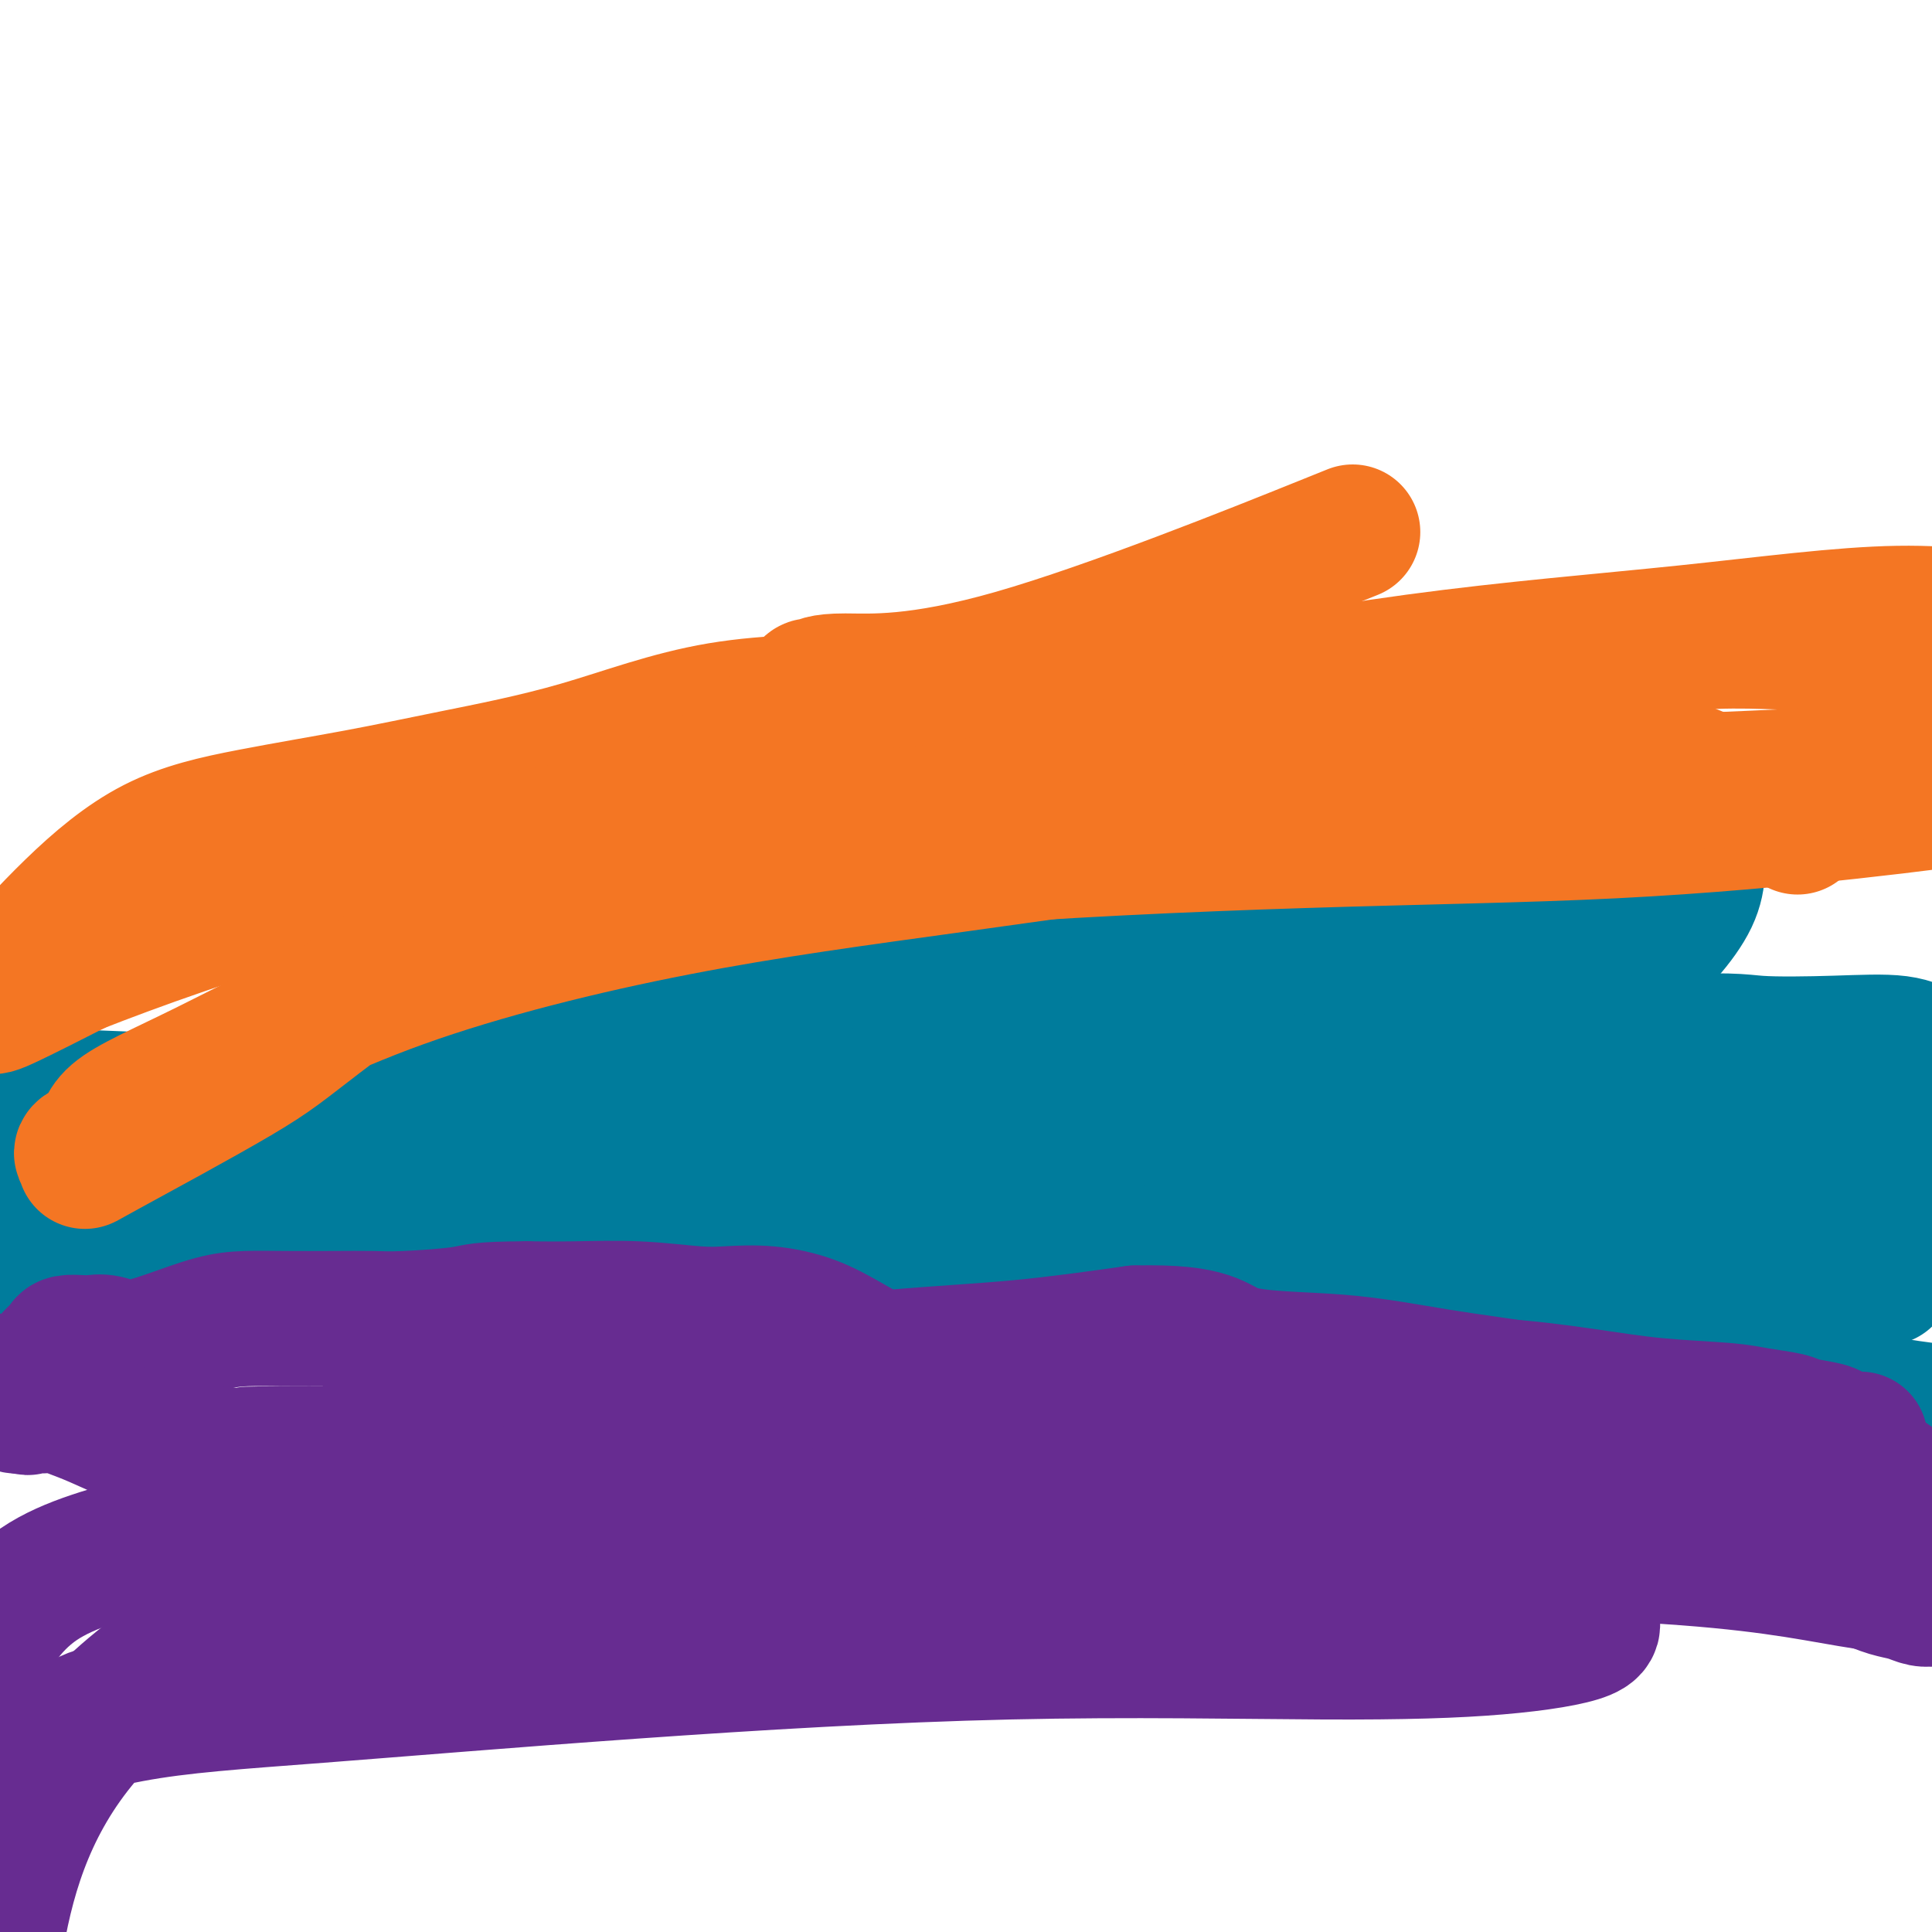 <svg viewBox='0 0 400 400' version='1.1' xmlns='http://www.w3.org/2000/svg' xmlns:xlink='http://www.w3.org/1999/xlink'><g fill='none' stroke='#007C9C' stroke-width='28' stroke-linecap='round' stroke-linejoin='round'><path d='M368,224c-0.350,-0.016 -0.700,-0.031 0,0c0.700,0.031 2.452,0.109 0,0c-2.452,-0.109 -9.106,-0.405 -15,-1c-5.894,-0.595 -11.029,-1.488 -19,-3c-7.971,-1.512 -18.779,-3.641 -29,-4c-10.221,-0.359 -19.857,1.052 -29,2c-9.143,0.948 -17.795,1.431 -27,2c-9.205,0.569 -18.963,1.222 -29,2c-10.037,0.778 -20.353,1.681 -30,3c-9.647,1.319 -18.626,3.056 -27,5c-8.374,1.944 -16.145,4.097 -25,6c-8.855,1.903 -18.795,3.557 -28,7c-9.205,3.443 -17.674,8.674 -26,12c-8.326,3.326 -16.508,4.749 -23,7c-6.492,2.251 -11.294,5.332 -15,7c-3.706,1.668 -6.315,1.922 -8,2c-1.685,0.078 -2.447,-0.019 -3,0c-0.553,0.019 -0.897,0.155 -1,0c-0.103,-0.155 0.036,-0.599 0,-1c-0.036,-0.401 -0.246,-0.758 0,-1c0.246,-0.242 0.947,-0.367 3,-1c2.053,-0.633 5.458,-1.772 14,-3c8.542,-1.228 22.220,-2.543 36,-4c13.780,-1.457 27.660,-3.055 42,-5c14.340,-1.945 29.138,-4.235 46,-6c16.862,-1.765 35.786,-3.003 52,-4c16.214,-0.997 29.717,-1.752 44,-2c14.283,-0.248 29.345,0.010 44,0c14.655,-0.010 28.901,-0.289 41,0c12.099,0.289 22.049,1.144 32,2'/><path d='M388,246c29.360,0.243 22.261,0.849 23,1c0.739,0.151 9.316,-0.155 14,0c4.684,0.155 5.473,0.770 6,1c0.527,0.230 0.791,0.074 1,0c0.209,-0.074 0.365,-0.066 0,0c-0.365,0.066 -1.249,0.191 -2,0c-0.751,-0.191 -1.370,-0.697 -4,-1c-2.630,-0.303 -7.270,-0.403 -14,0c-6.730,0.403 -15.548,1.309 -25,2c-9.452,0.691 -19.538,1.168 -30,2c-10.462,0.832 -21.299,2.020 -34,2c-12.701,-0.020 -27.265,-1.250 -41,-1c-13.735,0.250 -26.641,1.978 -38,3c-11.359,1.022 -21.170,1.337 -29,1c-7.830,-0.337 -13.678,-1.327 -19,-2c-5.322,-0.673 -10.117,-1.028 -14,-2c-3.883,-0.972 -6.855,-2.562 -12,-4c-5.145,-1.438 -12.462,-2.723 -21,-4c-8.538,-1.277 -18.298,-2.545 -27,-2c-8.702,0.545 -16.347,2.904 -25,6c-8.653,3.096 -18.314,6.931 -25,10c-6.686,3.069 -10.396,5.372 -13,7c-2.604,1.628 -4.102,2.580 -5,3c-0.898,0.420 -1.195,0.309 -2,0c-0.805,-0.309 -2.117,-0.815 -3,-1c-0.883,-0.185 -1.336,-0.050 -2,0c-0.664,0.050 -1.539,0.013 -2,0c-0.461,-0.013 -0.509,-0.004 -1,0c-0.491,0.004 -1.426,0.001 -2,0c-0.574,-0.001 -0.787,-0.001 -1,0'/><path d='M41,267c-2.128,-0.398 -0.949,-0.894 -1,-1c-0.051,-0.106 -1.333,0.179 -2,0c-0.667,-0.179 -0.718,-0.823 -1,-1c-0.282,-0.177 -0.796,0.111 -1,0c-0.204,-0.111 -0.098,-0.623 0,-1c0.098,-0.377 0.189,-0.621 0,-1c-0.189,-0.379 -0.656,-0.895 6,-4c6.656,-3.105 20.437,-8.799 32,-13c11.563,-4.201 20.910,-6.910 31,-9c10.090,-2.090 20.925,-3.563 32,-5c11.075,-1.437 22.391,-2.838 34,-4c11.609,-1.162 23.511,-2.084 35,-3c11.489,-0.916 22.564,-1.824 34,-2c11.436,-0.176 23.233,0.381 34,1c10.767,0.619 20.505,1.299 30,2c9.495,0.701 18.746,1.421 28,2c9.254,0.579 18.509,1.017 27,1c8.491,-0.017 16.216,-0.488 23,-1c6.784,-0.512 12.627,-1.064 19,-2c6.373,-0.936 13.277,-2.254 18,-4c4.723,-1.746 7.266,-3.918 9,-5c1.734,-1.082 2.660,-1.074 3,-1c0.340,0.074 0.093,0.213 0,0c-0.093,-0.213 -0.031,-0.776 0,-1c0.031,-0.224 0.031,-0.107 -1,0c-1.031,0.107 -3.094,0.204 -5,0c-1.906,-0.204 -3.654,-0.709 -9,0c-5.346,0.709 -14.289,2.633 -25,4c-10.711,1.367 -23.192,2.176 -34,3c-10.808,0.824 -19.945,1.664 -29,2c-9.055,0.336 -18.027,0.168 -27,0'/><path d='M301,224c-25.132,1.390 -22.963,0.863 -27,1c-4.037,0.137 -14.281,0.936 -23,1c-8.719,0.064 -15.915,-0.607 -27,-1c-11.085,-0.393 -26.061,-0.508 -44,1c-17.939,1.508 -38.843,4.639 -56,10c-17.157,5.361 -30.569,12.951 -40,17c-9.431,4.049 -14.881,4.558 -19,5c-4.119,0.442 -6.906,0.816 -9,1c-2.094,0.184 -3.496,0.177 -5,0c-1.504,-0.177 -3.109,-0.523 -5,-1c-1.891,-0.477 -4.067,-1.083 -6,-2c-1.933,-0.917 -3.622,-2.144 -6,-4c-2.378,-1.856 -5.446,-4.341 -8,-6c-2.554,-1.659 -4.593,-2.491 -6,-3c-1.407,-0.509 -2.180,-0.696 -3,-1c-0.820,-0.304 -1.686,-0.726 -2,-1c-0.314,-0.274 -0.075,-0.399 -1,-1c-0.925,-0.601 -3.014,-1.679 -4,-2c-0.986,-0.321 -0.868,0.113 -1,0c-0.132,-0.113 -0.515,-0.775 -1,-1c-0.485,-0.225 -1.073,-0.012 -1,0c0.073,0.012 0.806,-0.175 1,0c0.194,0.175 -0.150,0.712 3,0c3.150,-0.712 9.795,-2.674 21,-5c11.205,-2.326 26.971,-5.017 41,-9c14.029,-3.983 26.322,-9.260 38,-13c11.678,-3.740 22.740,-5.944 33,-8c10.260,-2.056 19.719,-3.963 29,-5c9.281,-1.037 18.383,-1.202 27,-2c8.617,-0.798 16.748,-2.228 25,-3c8.252,-0.772 16.626,-0.886 25,-1'/><path d='M250,191c20.115,-2.494 17.403,-3.229 21,-3c3.597,0.229 13.502,1.423 20,2c6.498,0.577 9.589,0.535 13,1c3.411,0.465 7.141,1.435 10,2c2.859,0.565 4.846,0.726 7,1c2.154,0.274 4.473,0.662 6,1c1.527,0.338 2.261,0.626 3,1c0.739,0.374 1.483,0.833 2,1c0.517,0.167 0.808,0.043 1,0c0.192,-0.043 0.284,-0.006 0,0c-0.284,0.006 -0.944,-0.019 -2,0c-1.056,0.019 -2.510,0.082 -4,0c-1.490,-0.082 -3.018,-0.307 -5,0c-1.982,0.307 -4.419,1.148 -12,2c-7.581,0.852 -20.308,1.716 -30,3c-9.692,1.284 -16.350,2.987 -25,4c-8.650,1.013 -19.293,1.336 -30,3c-10.707,1.664 -21.478,4.669 -32,6c-10.522,1.331 -20.794,0.986 -32,2c-11.206,1.014 -23.347,3.385 -35,5c-11.653,1.615 -22.817,2.475 -35,4c-12.183,1.525 -25.386,3.715 -36,6c-10.614,2.285 -18.640,4.665 -25,6c-6.360,1.335 -11.053,1.627 -14,2c-2.947,0.373 -4.149,0.829 -5,1c-0.851,0.171 -1.352,0.057 -2,0c-0.648,-0.057 -1.441,-0.057 -2,0c-0.559,0.057 -0.882,0.170 -1,0c-0.118,-0.170 -0.032,-0.623 0,-1c0.032,-0.377 0.009,-0.679 0,-1c-0.009,-0.321 -0.005,-0.660 0,-1'/><path d='M6,238c-0.405,-0.684 1.084,-0.893 2,-1c0.916,-0.107 1.260,-0.111 7,-1c5.740,-0.889 16.877,-2.662 28,-4c11.123,-1.338 22.232,-2.240 33,-4c10.768,-1.760 21.193,-4.379 32,-8c10.807,-3.621 21.994,-8.243 35,-12c13.006,-3.757 27.830,-6.649 41,-10c13.170,-3.351 24.685,-7.159 37,-11c12.315,-3.841 25.428,-7.713 37,-10c11.572,-2.287 21.601,-2.989 30,-4c8.399,-1.011 15.167,-2.332 22,-3c6.833,-0.668 13.730,-0.684 19,-1c5.270,-0.316 8.913,-0.931 12,-1c3.087,-0.069 5.617,0.410 7,1c1.383,0.590 1.617,1.293 2,2c0.383,0.707 0.913,1.419 1,2c0.087,0.581 -0.270,1.032 0,3c0.270,1.968 1.167,5.454 -1,10c-2.167,4.546 -7.397,10.151 -12,14c-4.603,3.849 -8.579,5.940 -14,9c-5.421,3.060 -12.288,7.088 -19,8c-6.712,0.912 -13.268,-1.293 -21,-1c-7.732,0.293 -16.640,3.084 -25,4c-8.360,0.916 -16.172,-0.045 -25,0c-8.828,0.045 -18.673,1.094 -28,2c-9.327,0.906 -18.136,1.668 -27,2c-8.864,0.332 -17.784,0.233 -28,1c-10.216,0.767 -21.728,2.402 -33,4c-11.272,1.598 -22.304,3.161 -33,5c-10.696,1.839 -21.056,3.954 -29,6c-7.944,2.046 -13.472,4.023 -19,6'/><path d='M37,246c-9.773,2.730 -10.205,3.557 -12,4c-1.795,0.443 -4.953,0.504 -7,1c-2.047,0.496 -2.983,1.429 -4,2c-1.017,0.571 -2.116,0.780 -3,1c-0.884,0.220 -1.552,0.452 -2,1c-0.448,0.548 -0.674,1.411 -1,2c-0.326,0.589 -0.750,0.905 -1,1c-0.250,0.095 -0.326,-0.030 0,0c0.326,0.030 1.054,0.214 2,0c0.946,-0.214 2.111,-0.827 3,-2c0.889,-1.173 1.501,-2.908 6,-4c4.499,-1.092 12.885,-1.542 23,-3c10.115,-1.458 21.960,-3.925 32,-6c10.040,-2.075 18.274,-3.758 27,-5c8.726,-1.242 17.945,-2.042 25,-3c7.055,-0.958 11.945,-2.075 16,-3c4.055,-0.925 7.274,-1.658 10,-2c2.726,-0.342 4.960,-0.294 6,0c1.040,0.294 0.887,0.836 1,1c0.113,0.164 0.492,-0.048 0,0c-0.492,0.048 -1.855,0.355 -4,1c-2.145,0.645 -5.071,1.628 -10,2c-4.929,0.372 -11.859,0.132 -20,1c-8.141,0.868 -17.492,2.846 -27,4c-9.508,1.154 -19.174,1.486 -30,6c-10.826,4.514 -22.813,13.209 -30,21c-7.187,7.791 -9.575,14.676 -11,18c-1.425,3.324 -1.887,3.087 -2,3c-0.113,-0.087 0.123,-0.023 0,0c-0.123,0.023 -0.607,0.007 -1,0c-0.393,-0.007 -0.697,-0.003 -1,0'/><path d='M22,287c-2.735,3.335 -2.073,1.172 -2,0c0.073,-1.172 -0.442,-1.354 -3,-3c-2.558,-1.646 -7.159,-4.756 -9,-6c-1.841,-1.244 -0.920,-0.622 0,0'/><path d='M385,264c-0.047,-0.018 -0.095,-0.036 0,0c0.095,0.036 0.331,0.127 0,0c-0.331,-0.127 -1.229,-0.471 -3,-1c-1.771,-0.529 -4.414,-1.244 -7,-2c-2.586,-0.756 -5.115,-1.552 -7,-2c-1.885,-0.448 -3.125,-0.549 -6,-1c-2.875,-0.451 -7.385,-1.254 -13,-2c-5.615,-0.746 -12.335,-1.437 -20,-2c-7.665,-0.563 -16.274,-0.998 -25,-1c-8.726,-0.002 -17.568,0.430 -26,1c-8.432,0.570 -16.454,1.278 -25,2c-8.546,0.722 -17.617,1.458 -26,2c-8.383,0.542 -16.076,0.891 -24,1c-7.924,0.109 -16.077,-0.021 -25,0c-8.923,0.021 -18.617,0.192 -28,0c-9.383,-0.192 -18.454,-0.746 -26,-1c-7.546,-0.254 -13.565,-0.209 -20,0c-6.435,0.209 -13.284,0.581 -18,1c-4.716,0.419 -7.299,0.885 -11,1c-3.701,0.115 -8.519,-0.120 -12,0c-3.481,0.120 -5.626,0.595 -8,1c-2.374,0.405 -4.976,0.741 -8,1c-3.024,0.259 -6.470,0.440 -10,1c-3.530,0.560 -7.143,1.497 -10,2c-2.857,0.503 -4.957,0.571 -7,1c-2.043,0.429 -4.028,1.217 -6,2c-1.972,0.783 -3.931,1.560 -6,2c-2.069,0.440 -4.249,0.541 -6,1c-1.751,0.459 -3.072,1.274 -4,2c-0.928,0.726 -1.464,1.363 -2,2'/><path d='M-4,275c-6.514,2.055 -2.298,1.194 -1,1c1.298,-0.194 -0.323,0.281 -1,1c-0.677,0.719 -0.411,1.683 1,2c1.411,0.317 3.966,-0.013 6,0c2.034,0.013 3.548,0.367 6,0c2.452,-0.367 5.844,-1.456 13,-4c7.156,-2.544 18.077,-6.543 28,-9c9.923,-2.457 18.850,-3.371 27,-5c8.150,-1.629 15.525,-3.972 26,-6c10.475,-2.028 24.050,-3.741 37,-5c12.950,-1.259 25.275,-2.062 38,-3c12.725,-0.938 25.848,-2.009 38,-2c12.152,0.009 23.331,1.100 34,2c10.669,0.900 20.829,1.611 30,2c9.171,0.389 17.353,0.458 25,2c7.647,1.542 14.759,4.557 21,6c6.241,1.443 11.610,1.314 17,2c5.390,0.686 10.800,2.188 15,3c4.200,0.812 7.191,0.936 10,1c2.809,0.064 5.435,0.070 8,0c2.565,-0.070 5.069,-0.215 7,0c1.931,0.215 3.289,0.790 4,1c0.711,0.210 0.776,0.056 1,0c0.224,-0.056 0.606,-0.015 1,0c0.394,0.015 0.799,0.004 1,0c0.201,-0.004 0.198,-0.001 0,0c-0.198,0.001 -0.592,0.000 -1,0c-0.408,-0.000 -0.831,-0.000 -1,0c-0.169,0.000 -0.085,0.000 0,0'/><path d='M386,264c9.238,1.079 1.334,0.275 -2,0c-3.334,-0.275 -2.098,-0.021 -2,0c0.098,0.021 -0.941,-0.192 -2,0c-1.059,0.192 -2.138,0.788 -3,1c-0.862,0.212 -1.509,0.042 -6,-1c-4.491,-1.042 -12.828,-2.954 -22,-6c-9.172,-3.046 -19.178,-7.226 -31,-11c-11.822,-3.774 -25.458,-7.141 -38,-9c-12.542,-1.859 -23.989,-2.209 -36,-3c-12.011,-0.791 -24.585,-2.024 -37,-2c-12.415,0.024 -24.671,1.307 -37,2c-12.329,0.693 -24.730,0.798 -37,4c-12.270,3.202 -24.407,9.500 -35,13c-10.593,3.500 -19.641,4.203 -28,6c-8.359,1.797 -16.029,4.688 -23,6c-6.971,1.312 -13.243,1.045 -17,1c-3.757,-0.045 -4.999,0.133 -6,0c-1.001,-0.133 -1.760,-0.575 -2,-1c-0.240,-0.425 0.040,-0.833 0,-1c-0.040,-0.167 -0.400,-0.094 0,0c0.400,0.094 1.560,0.209 3,0c1.440,-0.209 3.159,-0.743 5,-1c1.841,-0.257 3.805,-0.238 12,-2c8.195,-1.762 22.623,-5.304 35,-8c12.377,-2.696 22.704,-4.547 36,-7c13.296,-2.453 29.563,-5.508 45,-8c15.437,-2.492 30.045,-4.422 44,-7c13.955,-2.578 27.256,-5.804 40,-8c12.744,-2.196 24.931,-3.360 36,-4c11.069,-0.640 21.020,-0.754 31,-1c9.980,-0.246 19.990,-0.623 30,-1'/><path d='M339,216c19.886,-0.936 21.100,-0.276 25,0c3.900,0.276 10.484,0.168 16,0c5.516,-0.168 9.962,-0.395 13,0c3.038,0.395 4.667,1.411 6,2c1.333,0.589 2.371,0.749 3,1c0.629,0.251 0.851,0.591 1,1c0.149,0.409 0.225,0.886 0,1c-0.225,0.114 -0.752,-0.136 -1,0c-0.248,0.136 -0.217,0.657 -1,1c-0.783,0.343 -2.379,0.506 -3,1c-0.621,0.494 -0.269,1.318 -5,2c-4.731,0.682 -14.547,1.221 -26,1c-11.453,-0.221 -24.542,-1.204 -38,-2c-13.458,-0.796 -27.285,-1.406 -41,-1c-13.715,0.406 -27.317,1.829 -41,3c-13.683,1.171 -27.447,2.092 -40,3c-12.553,0.908 -23.894,1.803 -35,3c-11.106,1.197 -21.979,2.696 -33,5c-11.021,2.304 -22.192,5.413 -32,8c-9.808,2.587 -18.253,4.650 -27,7c-8.747,2.350 -17.798,4.985 -25,7c-7.202,2.015 -12.557,3.408 -17,5c-4.443,1.592 -7.975,3.383 -11,4c-3.025,0.617 -5.543,0.061 -7,0c-1.457,-0.061 -1.852,0.374 -2,1c-0.148,0.626 -0.049,1.442 0,2c0.049,0.558 0.049,0.857 0,1c-0.049,0.143 -0.147,0.131 0,0c0.147,-0.131 0.540,-0.381 2,-1c1.460,-0.619 3.989,-1.605 5,-2c1.011,-0.395 0.506,-0.197 0,0'/><path d='M381,252c0.183,-0.001 0.367,-0.002 0,0c-0.367,0.002 -1.284,0.007 -3,-1c-1.716,-1.007 -4.231,-3.028 -6,-4c-1.769,-0.972 -2.792,-0.897 -4,-1c-1.208,-0.103 -2.601,-0.383 -5,-1c-2.399,-0.617 -5.804,-1.569 -11,-3c-5.196,-1.431 -12.185,-3.339 -20,-5c-7.815,-1.661 -16.458,-3.074 -26,-4c-9.542,-0.926 -19.984,-1.365 -30,-2c-10.016,-0.635 -19.606,-1.468 -30,-2c-10.394,-0.532 -21.594,-0.764 -33,-1c-11.406,-0.236 -23.020,-0.476 -35,-1c-11.980,-0.524 -24.327,-1.332 -38,-2c-13.673,-0.668 -28.672,-1.197 -43,-1c-14.328,0.197 -27.985,1.121 -40,2c-12.015,0.879 -22.387,1.714 -31,2c-8.613,0.286 -15.466,0.023 -20,0c-4.534,-0.023 -6.749,0.195 -8,0c-1.251,-0.195 -1.539,-0.803 -2,-1c-0.461,-0.197 -1.094,0.016 -1,0c0.094,-0.016 0.915,-0.263 2,0c1.085,0.263 2.432,1.035 3,1c0.568,-0.035 0.355,-0.877 6,-1c5.645,-0.123 17.148,0.473 31,1c13.852,0.527 30.051,0.984 47,1c16.949,0.016 34.646,-0.408 53,0c18.354,0.408 37.365,1.648 57,3c19.635,1.352 39.896,2.815 58,4c18.104,1.185 34.052,2.093 50,3'/><path d='M302,239c34.022,2.304 36.576,3.064 45,4c8.424,0.936 22.717,2.047 33,3c10.283,0.953 16.554,1.747 23,3c6.446,1.253 13.065,2.966 18,4c4.935,1.034 8.184,1.388 11,2c2.816,0.612 5.197,1.480 7,2c1.803,0.520 3.026,0.691 4,1c0.974,0.309 1.698,0.756 2,1c0.302,0.244 0.181,0.285 0,0c-0.181,-0.285 -0.421,-0.894 -1,-1c-0.579,-0.106 -1.498,0.293 -8,-1c-6.502,-1.293 -18.589,-4.277 -35,-8c-16.411,-3.723 -37.146,-8.183 -59,-11c-21.854,-2.817 -44.825,-3.989 -66,-5c-21.175,-1.011 -40.552,-1.860 -58,-2c-17.448,-0.140 -32.967,0.430 -48,1c-15.033,0.570 -29.581,1.140 -44,2c-14.419,0.860 -28.708,2.011 -43,4c-14.292,1.989 -28.586,4.817 -40,8c-11.414,3.183 -19.949,6.723 -26,10c-6.051,3.277 -9.620,6.292 -11,8c-1.380,1.708 -0.571,2.111 0,2c0.571,-0.111 0.905,-0.734 1,-1c0.095,-0.266 -0.050,-0.174 6,-2c6.050,-1.826 18.295,-5.570 32,-9c13.705,-3.430 28.871,-6.545 49,-8c20.129,-1.455 45.223,-1.249 74,3c28.777,4.249 61.239,12.541 89,18c27.761,5.459 50.820,8.085 73,12c22.180,3.915 43.480,9.119 62,12c18.520,2.881 34.260,3.441 50,4'/><path d='M442,295c8.333,0.667 4.167,0.333 0,0'/></g>
<g fill='none' stroke='#672C91' stroke-width='6' stroke-linecap='round' stroke-linejoin='round'><path d='M387,294c0.411,0.141 0.822,0.283 0,0c-0.822,-0.283 -2.878,-0.990 -5,-2c-2.122,-1.010 -4.312,-2.323 -6,-3c-1.688,-0.677 -2.876,-0.717 -4,-1c-1.124,-0.283 -2.185,-0.808 -3,-1c-0.815,-0.192 -1.383,-0.050 -2,0c-0.617,0.050 -1.281,0.010 -2,0c-0.719,-0.010 -1.491,0.011 -3,0c-1.509,-0.011 -3.756,-0.056 -7,0c-3.244,0.056 -7.487,0.211 -11,0c-3.513,-0.211 -6.297,-0.787 -9,-1c-2.703,-0.213 -5.326,-0.061 -9,0c-3.674,0.061 -8.399,0.031 -13,0c-4.601,-0.031 -9.078,-0.065 -13,0c-3.922,0.065 -7.288,0.228 -11,0c-3.712,-0.228 -7.769,-0.846 -11,-1c-3.231,-0.154 -5.636,0.155 -8,0c-2.364,-0.155 -4.688,-0.774 -8,-1c-3.312,-0.226 -7.613,-0.061 -11,0c-3.387,0.061 -5.862,0.016 -8,0c-2.138,-0.016 -3.939,-0.004 -6,0c-2.061,0.004 -4.381,0.001 -7,0c-2.619,-0.001 -5.537,-0.000 -8,0c-2.463,0.000 -4.471,0.000 -6,0c-1.529,-0.000 -2.580,-0.000 -4,0c-1.420,0.000 -3.210,0.000 -5,0'/><path d='M207,284c-25.514,-0.242 -8.298,0.652 -3,1c5.298,0.348 -1.323,0.148 -5,0c-3.677,-0.148 -4.411,-0.246 -6,0c-1.589,0.246 -4.034,0.835 -6,1c-1.966,0.165 -3.453,-0.095 -5,0c-1.547,0.095 -3.154,0.546 -5,1c-1.846,0.454 -3.929,0.910 -6,1c-2.071,0.090 -4.128,-0.186 -6,0c-1.872,0.186 -3.558,0.834 -5,1c-1.442,0.166 -2.639,-0.152 -4,0c-1.361,0.152 -2.885,0.773 -4,1c-1.115,0.227 -1.822,0.061 -3,0c-1.178,-0.061 -2.826,-0.016 -4,0c-1.174,0.016 -1.874,0.004 -3,0c-1.126,-0.004 -2.677,-0.001 -4,0c-1.323,0.001 -2.416,0.000 -4,0c-1.584,-0.000 -3.657,-0.000 -5,0c-1.343,0.000 -1.955,0.000 -3,0c-1.045,-0.000 -2.523,-0.000 -4,0c-1.477,0.000 -2.951,0.000 -4,0c-1.049,-0.000 -1.672,-0.000 -4,0c-2.328,0.000 -6.362,0.000 -9,0c-2.638,-0.000 -3.879,-0.000 -6,0c-2.121,0.000 -5.123,0.000 -8,0c-2.877,-0.000 -5.630,-0.000 -8,0c-2.370,0.000 -4.356,0.000 -6,0c-1.644,-0.000 -2.946,-0.000 -4,0c-1.054,0.000 -1.860,0.000 -3,0c-1.140,-0.000 -2.615,-0.000 -4,0c-1.385,0.000 -2.682,0.000 -4,0c-1.318,-0.000 -2.659,-0.000 -4,0'/><path d='M58,290c-14.909,0.093 -5.182,0.324 -3,1c2.182,0.676 -3.182,1.797 -7,3c-3.818,1.203 -6.091,2.486 -7,3c-0.909,0.514 -0.455,0.257 0,0'/></g>
<g fill='none' stroke='#672C91' stroke-width='28' stroke-linecap='round' stroke-linejoin='round'><path d='M385,298c0.010,-0.002 0.020,-0.003 0,0c-0.020,0.003 -0.071,0.012 0,0c0.071,-0.012 0.265,-0.045 0,0c-0.265,0.045 -0.988,0.167 -2,0c-1.012,-0.167 -2.314,-0.622 -3,-1c-0.686,-0.378 -0.756,-0.679 -2,-1c-1.244,-0.321 -3.663,-0.663 -5,-1c-1.337,-0.337 -1.591,-0.670 -3,-1c-1.409,-0.330 -3.974,-0.656 -6,-1c-2.026,-0.344 -3.512,-0.706 -7,-1c-3.488,-0.294 -8.978,-0.520 -14,-1c-5.022,-0.480 -9.577,-1.216 -15,-2c-5.423,-0.784 -11.712,-1.618 -18,-2c-6.288,-0.382 -12.573,-0.312 -19,0c-6.427,0.312 -12.997,0.866 -20,1c-7.003,0.134 -14.440,-0.152 -21,0c-6.560,0.152 -12.243,0.742 -18,1c-5.757,0.258 -11.587,0.184 -16,0c-4.413,-0.184 -7.409,-0.478 -10,-1c-2.591,-0.522 -4.776,-1.274 -7,-2c-2.224,-0.726 -4.486,-1.428 -7,-2c-2.514,-0.572 -5.280,-1.015 -8,-2c-2.720,-0.985 -5.394,-2.512 -8,-4c-2.606,-1.488 -5.146,-2.938 -8,-4c-2.854,-1.062 -6.024,-1.734 -9,-2c-2.976,-0.266 -5.759,-0.124 -8,0c-2.241,0.124 -3.941,0.229 -7,0c-3.059,-0.229 -7.477,-0.792 -12,-1c-4.523,-0.208 -9.149,-0.059 -13,0c-3.851,0.059 -6.925,0.030 -10,0'/><path d='M109,271c-10.040,0.011 -10.139,0.539 -13,1c-2.861,0.461 -8.483,0.855 -12,1c-3.517,0.145 -4.930,0.040 -7,0c-2.070,-0.040 -4.799,-0.016 -8,0c-3.201,0.016 -6.876,0.023 -10,0c-3.124,-0.023 -5.697,-0.077 -8,0c-2.303,0.077 -4.336,0.283 -7,1c-2.664,0.717 -5.958,1.943 -9,3c-3.042,1.057 -5.831,1.943 -8,2c-2.169,0.057 -3.718,-0.715 -5,-1c-1.282,-0.285 -2.297,-0.085 -3,0c-0.703,0.085 -1.093,0.053 -2,0c-0.907,-0.053 -2.330,-0.127 -3,0c-0.670,0.127 -0.585,0.454 -1,1c-0.415,0.546 -1.328,1.309 -2,2c-0.672,0.691 -1.101,1.310 -2,2c-0.899,0.690 -2.268,1.453 -3,2c-0.732,0.547 -0.826,0.879 -1,1c-0.174,0.121 -0.429,0.033 -1,0c-0.571,-0.033 -1.459,-0.010 -2,0c-0.541,0.010 -0.734,0.006 -1,0c-0.266,-0.006 -0.604,-0.013 -1,0c-0.396,0.013 -0.849,0.045 -1,0c-0.151,-0.045 0.001,-0.167 0,0c-0.001,0.167 -0.156,0.623 0,1c0.156,0.377 0.622,0.676 1,1c0.378,0.324 0.668,0.675 1,1c0.332,0.325 0.705,0.626 1,1c0.295,0.374 0.513,0.821 1,1c0.487,0.179 1.244,0.089 2,0'/><path d='M5,291c1.060,0.774 0.708,0.210 1,0c0.292,-0.210 1.226,-0.065 2,0c0.774,0.065 1.388,0.052 2,0c0.612,-0.052 1.223,-0.141 2,0c0.777,0.141 1.719,0.513 3,1c1.281,0.487 2.902,1.088 5,2c2.098,0.912 4.674,2.135 7,3c2.326,0.865 4.402,1.371 7,2c2.598,0.629 5.718,1.380 11,2c5.282,0.620 12.728,1.110 19,1c6.272,-0.110 11.372,-0.820 16,-1c4.628,-0.180 8.786,0.169 13,0c4.214,-0.169 8.485,-0.856 13,-1c4.515,-0.144 9.274,0.255 15,0c5.726,-0.255 12.418,-1.166 18,-1c5.582,0.166 10.053,1.407 17,1c6.947,-0.407 16.368,-2.461 21,-3c4.632,-0.539 4.473,0.439 7,1c2.527,0.561 7.741,0.707 12,1c4.259,0.293 7.565,0.733 12,1c4.435,0.267 9.999,0.361 15,1c5.001,0.639 9.440,1.821 14,3c4.560,1.179 9.241,2.354 14,3c4.759,0.646 9.598,0.764 14,1c4.402,0.236 8.369,0.591 13,1c4.631,0.409 9.927,0.870 16,1c6.073,0.130 12.923,-0.073 19,0c6.077,0.073 11.382,0.422 16,0c4.618,-0.422 8.551,-1.614 12,-1c3.449,0.614 6.414,3.032 9,4c2.586,0.968 4.793,0.484 7,0'/><path d='M357,313c3.489,0.823 4.213,0.881 5,1c0.787,0.119 1.637,0.301 3,1c1.363,0.699 3.238,1.917 5,3c1.762,1.083 3.409,2.030 5,3c1.591,0.970 3.125,1.962 5,3c1.875,1.038 4.090,2.120 6,3c1.910,0.880 3.516,1.556 5,2c1.484,0.444 2.846,0.656 4,1c1.154,0.344 2.099,0.822 3,1c0.901,0.178 1.758,0.058 2,0c0.242,-0.058 -0.132,-0.053 0,0c0.132,0.053 0.768,0.154 1,0c0.232,-0.154 0.058,-0.562 0,-1c-0.058,-0.438 0.000,-0.905 0,-1c-0.000,-0.095 -0.059,0.182 0,0c0.059,-0.182 0.235,-0.821 0,-1c-0.235,-0.179 -0.880,0.104 -1,0c-0.120,-0.104 0.284,-0.595 0,-1c-0.284,-0.405 -1.258,-0.724 -2,-1c-0.742,-0.276 -1.254,-0.508 -2,-1c-0.746,-0.492 -1.728,-1.244 -3,-2c-1.272,-0.756 -2.835,-1.517 -4,-2c-1.165,-0.483 -1.931,-0.687 -4,-2c-2.069,-1.313 -5.441,-3.733 -11,-7c-5.559,-3.267 -13.304,-7.380 -20,-10c-6.696,-2.620 -12.342,-3.749 -18,-5c-5.658,-1.251 -11.329,-2.626 -17,-4'/><path d='M319,293c-8.610,-1.798 -12.634,-1.794 -18,-2c-5.366,-0.206 -12.072,-0.624 -18,-1c-5.928,-0.376 -11.077,-0.711 -17,-1c-5.923,-0.289 -12.618,-0.533 -19,-1c-6.382,-0.467 -12.450,-1.159 -19,-1c-6.550,0.159 -13.583,1.167 -20,1c-6.417,-0.167 -12.217,-1.508 -18,-2c-5.783,-0.492 -11.548,-0.134 -16,0c-4.452,0.134 -7.589,0.043 -11,0c-3.411,-0.043 -7.094,-0.040 -10,0c-2.906,0.040 -5.034,0.117 -7,0c-1.966,-0.117 -3.768,-0.428 -7,-1c-3.232,-0.572 -7.893,-1.404 -13,-2c-5.107,-0.596 -10.660,-0.956 -15,-1c-4.340,-0.044 -7.467,0.227 -10,0c-2.533,-0.227 -4.472,-0.951 -6,-1c-1.528,-0.049 -2.646,0.578 -4,1c-1.354,0.422 -2.945,0.638 -4,1c-1.055,0.362 -1.575,0.871 -2,1c-0.425,0.129 -0.757,-0.123 -1,0c-0.243,0.123 -0.398,0.621 -1,1c-0.602,0.379 -1.653,0.638 -2,1c-0.347,0.362 0.009,0.827 0,1c-0.009,0.173 -0.382,0.056 0,0c0.382,-0.056 1.521,-0.049 2,0c0.479,0.049 0.300,0.141 6,0c5.700,-0.141 17.279,-0.516 29,-1c11.721,-0.484 23.585,-1.078 35,-2c11.415,-0.922 22.381,-2.171 32,-3c9.619,-0.829 17.891,-1.237 26,-2c8.109,-0.763 16.054,-1.882 24,-3'/><path d='M235,276c16.438,-0.414 16.532,2.550 21,4c4.468,1.450 13.309,1.385 21,2c7.691,0.615 14.231,1.910 21,3c6.769,1.090 13.766,1.976 20,3c6.234,1.024 11.704,2.186 17,3c5.296,0.814 10.419,1.280 15,2c4.581,0.720 8.622,1.694 12,3c3.378,1.306 6.094,2.943 10,4c3.906,1.057 9.002,1.532 13,3c3.998,1.468 6.900,3.928 10,6c3.100,2.072 6.400,3.757 9,5c2.600,1.243 4.502,2.044 6,3c1.498,0.956 2.593,2.066 4,3c1.407,0.934 3.126,1.690 4,3c0.874,1.310 0.903,3.172 1,4c0.097,0.828 0.260,0.621 0,1c-0.260,0.379 -0.945,1.342 -2,2c-1.055,0.658 -2.480,1.010 -4,1c-1.520,-0.010 -3.134,-0.381 -8,-1c-4.866,-0.619 -12.983,-1.487 -22,-3c-9.017,-1.513 -18.933,-3.670 -42,-5c-23.067,-1.330 -59.284,-1.832 -77,-2c-17.716,-0.168 -16.932,-0.002 -28,1c-11.068,1.002 -33.990,2.841 -54,4c-20.010,1.159 -37.109,1.636 -52,3c-14.891,1.364 -27.574,3.613 -40,7c-12.426,3.387 -24.595,7.913 -34,11c-9.405,3.087 -16.047,4.735 -22,6c-5.953,1.265 -11.218,2.148 -14,3c-2.782,0.852 -3.081,1.672 -3,2c0.081,0.328 0.540,0.164 1,0'/><path d='M18,357c-10.684,3.129 -1.393,-0.047 9,-2c10.393,-1.953 21.887,-2.682 39,-4c17.113,-1.318 39.845,-3.223 65,-5c25.155,-1.777 52.734,-3.425 78,-4c25.266,-0.575 48.219,-0.076 65,0c16.781,0.076 27.391,-0.271 36,-1c8.609,-0.729 15.219,-1.839 18,-3c2.781,-1.161 1.734,-2.372 0,-4c-1.734,-1.628 -4.154,-3.673 -7,-5c-2.846,-1.327 -6.118,-1.935 -14,-4c-7.882,-2.065 -20.373,-5.585 -35,-8c-14.627,-2.415 -31.389,-3.723 -47,-6c-15.611,-2.277 -30.070,-5.522 -45,-6c-14.930,-0.478 -30.330,1.810 -46,4c-15.670,2.190 -31.611,4.280 -51,11c-19.389,6.720 -42.228,18.069 -57,31c-14.772,12.931 -21.477,27.443 -25,42c-3.523,14.557 -3.864,29.159 -4,35c-0.136,5.841 -0.068,2.920 0,0'/><path d='M178,318c-5.753,-1.938 -11.507,-3.875 -15,-5c-3.493,-1.125 -4.726,-1.437 -7,-2c-2.274,-0.563 -5.590,-1.379 -10,-2c-4.410,-0.621 -9.916,-1.049 -16,-1c-6.084,0.049 -12.748,0.576 -20,1c-7.252,0.424 -15.094,0.746 -24,1c-8.906,0.254 -18.876,0.440 -28,2c-9.124,1.560 -17.401,4.492 -26,7c-8.599,2.508 -17.522,4.590 -24,9c-6.478,4.410 -10.513,11.149 -12,16c-1.487,4.851 -0.425,7.815 0,9c0.425,1.185 0.212,0.593 0,0'/></g>
<g fill='none' stroke='#F47623' stroke-width='28' stroke-linecap='round' stroke-linejoin='round'><path d='M372,171c0.014,0.017 0.027,0.033 0,0c-0.027,-0.033 -0.095,-0.116 0,0c0.095,0.116 0.352,0.431 0,0c-0.352,-0.431 -1.312,-1.609 -2,-2c-0.688,-0.391 -1.105,0.006 -2,0c-0.895,-0.006 -2.267,-0.416 -3,-1c-0.733,-0.584 -0.828,-1.343 -2,-2c-1.172,-0.657 -3.421,-1.212 -5,-2c-1.579,-0.788 -2.487,-1.808 -5,-3c-2.513,-1.192 -6.632,-2.555 -13,-5c-6.368,-2.445 -14.985,-5.972 -24,-8c-9.015,-2.028 -18.427,-2.557 -28,-3c-9.573,-0.443 -19.305,-0.801 -29,-1c-9.695,-0.199 -19.351,-0.237 -32,0c-12.649,0.237 -28.290,0.751 -42,1c-13.710,0.249 -25.491,0.232 -36,2c-10.509,1.768 -19.748,5.320 -29,8c-9.252,2.680 -18.516,4.488 -26,6c-7.484,1.512 -13.187,2.728 -20,4c-6.813,1.272 -14.734,2.600 -22,4c-7.266,1.400 -13.876,2.870 -20,6c-6.124,3.130 -11.763,7.919 -17,13c-5.237,5.081 -10.074,10.455 -13,14c-2.926,3.545 -3.942,5.262 -4,6c-0.058,0.738 0.840,0.497 4,-1c3.160,-1.497 8.580,-4.248 14,-7'/><path d='M16,200c11.207,-4.397 30.226,-11.391 51,-17c20.774,-5.609 43.304,-9.834 67,-14c23.696,-4.166 48.559,-8.273 71,-13c22.441,-4.727 42.460,-10.074 60,-13c17.540,-2.926 32.601,-3.429 47,-5c14.399,-1.571 28.136,-4.208 39,-5c10.864,-0.792 18.854,0.262 27,0c8.146,-0.262 16.446,-1.840 24,-3c7.554,-1.160 14.361,-1.902 19,-2c4.639,-0.098 7.108,0.446 8,1c0.892,0.554 0.205,1.116 0,1c-0.205,-0.116 0.070,-0.910 -1,-1c-1.070,-0.090 -3.486,0.525 -9,0c-5.514,-0.525 -14.125,-2.188 -26,-2c-11.875,0.188 -27.013,2.229 -44,4c-16.987,1.771 -35.823,3.272 -56,6c-20.177,2.728 -41.695,6.681 -62,11c-20.305,4.319 -39.397,9.002 -56,13c-16.603,3.998 -30.716,7.310 -42,11c-11.284,3.690 -19.740,7.756 -27,10c-7.260,2.244 -13.323,2.665 -18,4c-4.677,1.335 -7.968,3.582 -9,5c-1.032,1.418 0.195,2.006 -2,3c-2.195,0.994 -7.812,2.395 1,1c8.812,-1.395 32.054,-5.587 53,-9c20.946,-3.413 39.596,-6.047 63,-8c23.404,-1.953 51.562,-3.224 76,-4c24.438,-0.776 45.156,-1.055 64,-2c18.844,-0.945 35.812,-2.556 49,-4c13.188,-1.444 22.594,-2.722 32,-4'/><path d='M415,164c15.736,-2.020 14.576,-3.070 15,-4c0.424,-0.930 2.433,-1.738 3,-2c0.567,-0.262 -0.309,0.023 -1,0c-0.691,-0.023 -1.196,-0.355 -3,-1c-1.804,-0.645 -4.907,-1.603 -12,-1c-7.093,0.603 -18.176,2.765 -34,4c-15.824,1.235 -36.388,1.541 -57,3c-20.612,1.459 -41.270,4.071 -63,7c-21.730,2.929 -44.531,6.175 -65,9c-20.469,2.825 -38.606,5.230 -58,9c-19.394,3.770 -40.044,8.904 -57,15c-16.956,6.096 -30.220,13.153 -40,18c-9.780,4.847 -16.078,7.483 -19,10c-2.922,2.517 -2.467,4.915 -3,6c-0.533,1.085 -2.055,0.858 -3,1c-0.945,0.142 -1.313,0.654 -1,1c0.313,0.346 1.308,0.525 1,1c-0.308,0.475 -1.919,1.244 4,-2c5.919,-3.244 19.367,-10.502 27,-15c7.633,-4.498 9.449,-6.235 17,-12c7.551,-5.765 20.835,-15.559 35,-24c14.165,-8.441 29.210,-15.528 40,-22c10.790,-6.472 17.326,-12.327 21,-16c3.674,-3.673 4.486,-5.162 5,-6c0.514,-0.838 0.730,-1.024 1,-1c0.270,0.024 0.594,0.258 1,0c0.406,-0.258 0.892,-1.007 6,-1c5.108,0.007 14.837,0.771 35,-5c20.163,-5.771 50.761,-18.077 63,-23c12.239,-4.923 6.120,-2.461 0,0'/></g>
</svg>